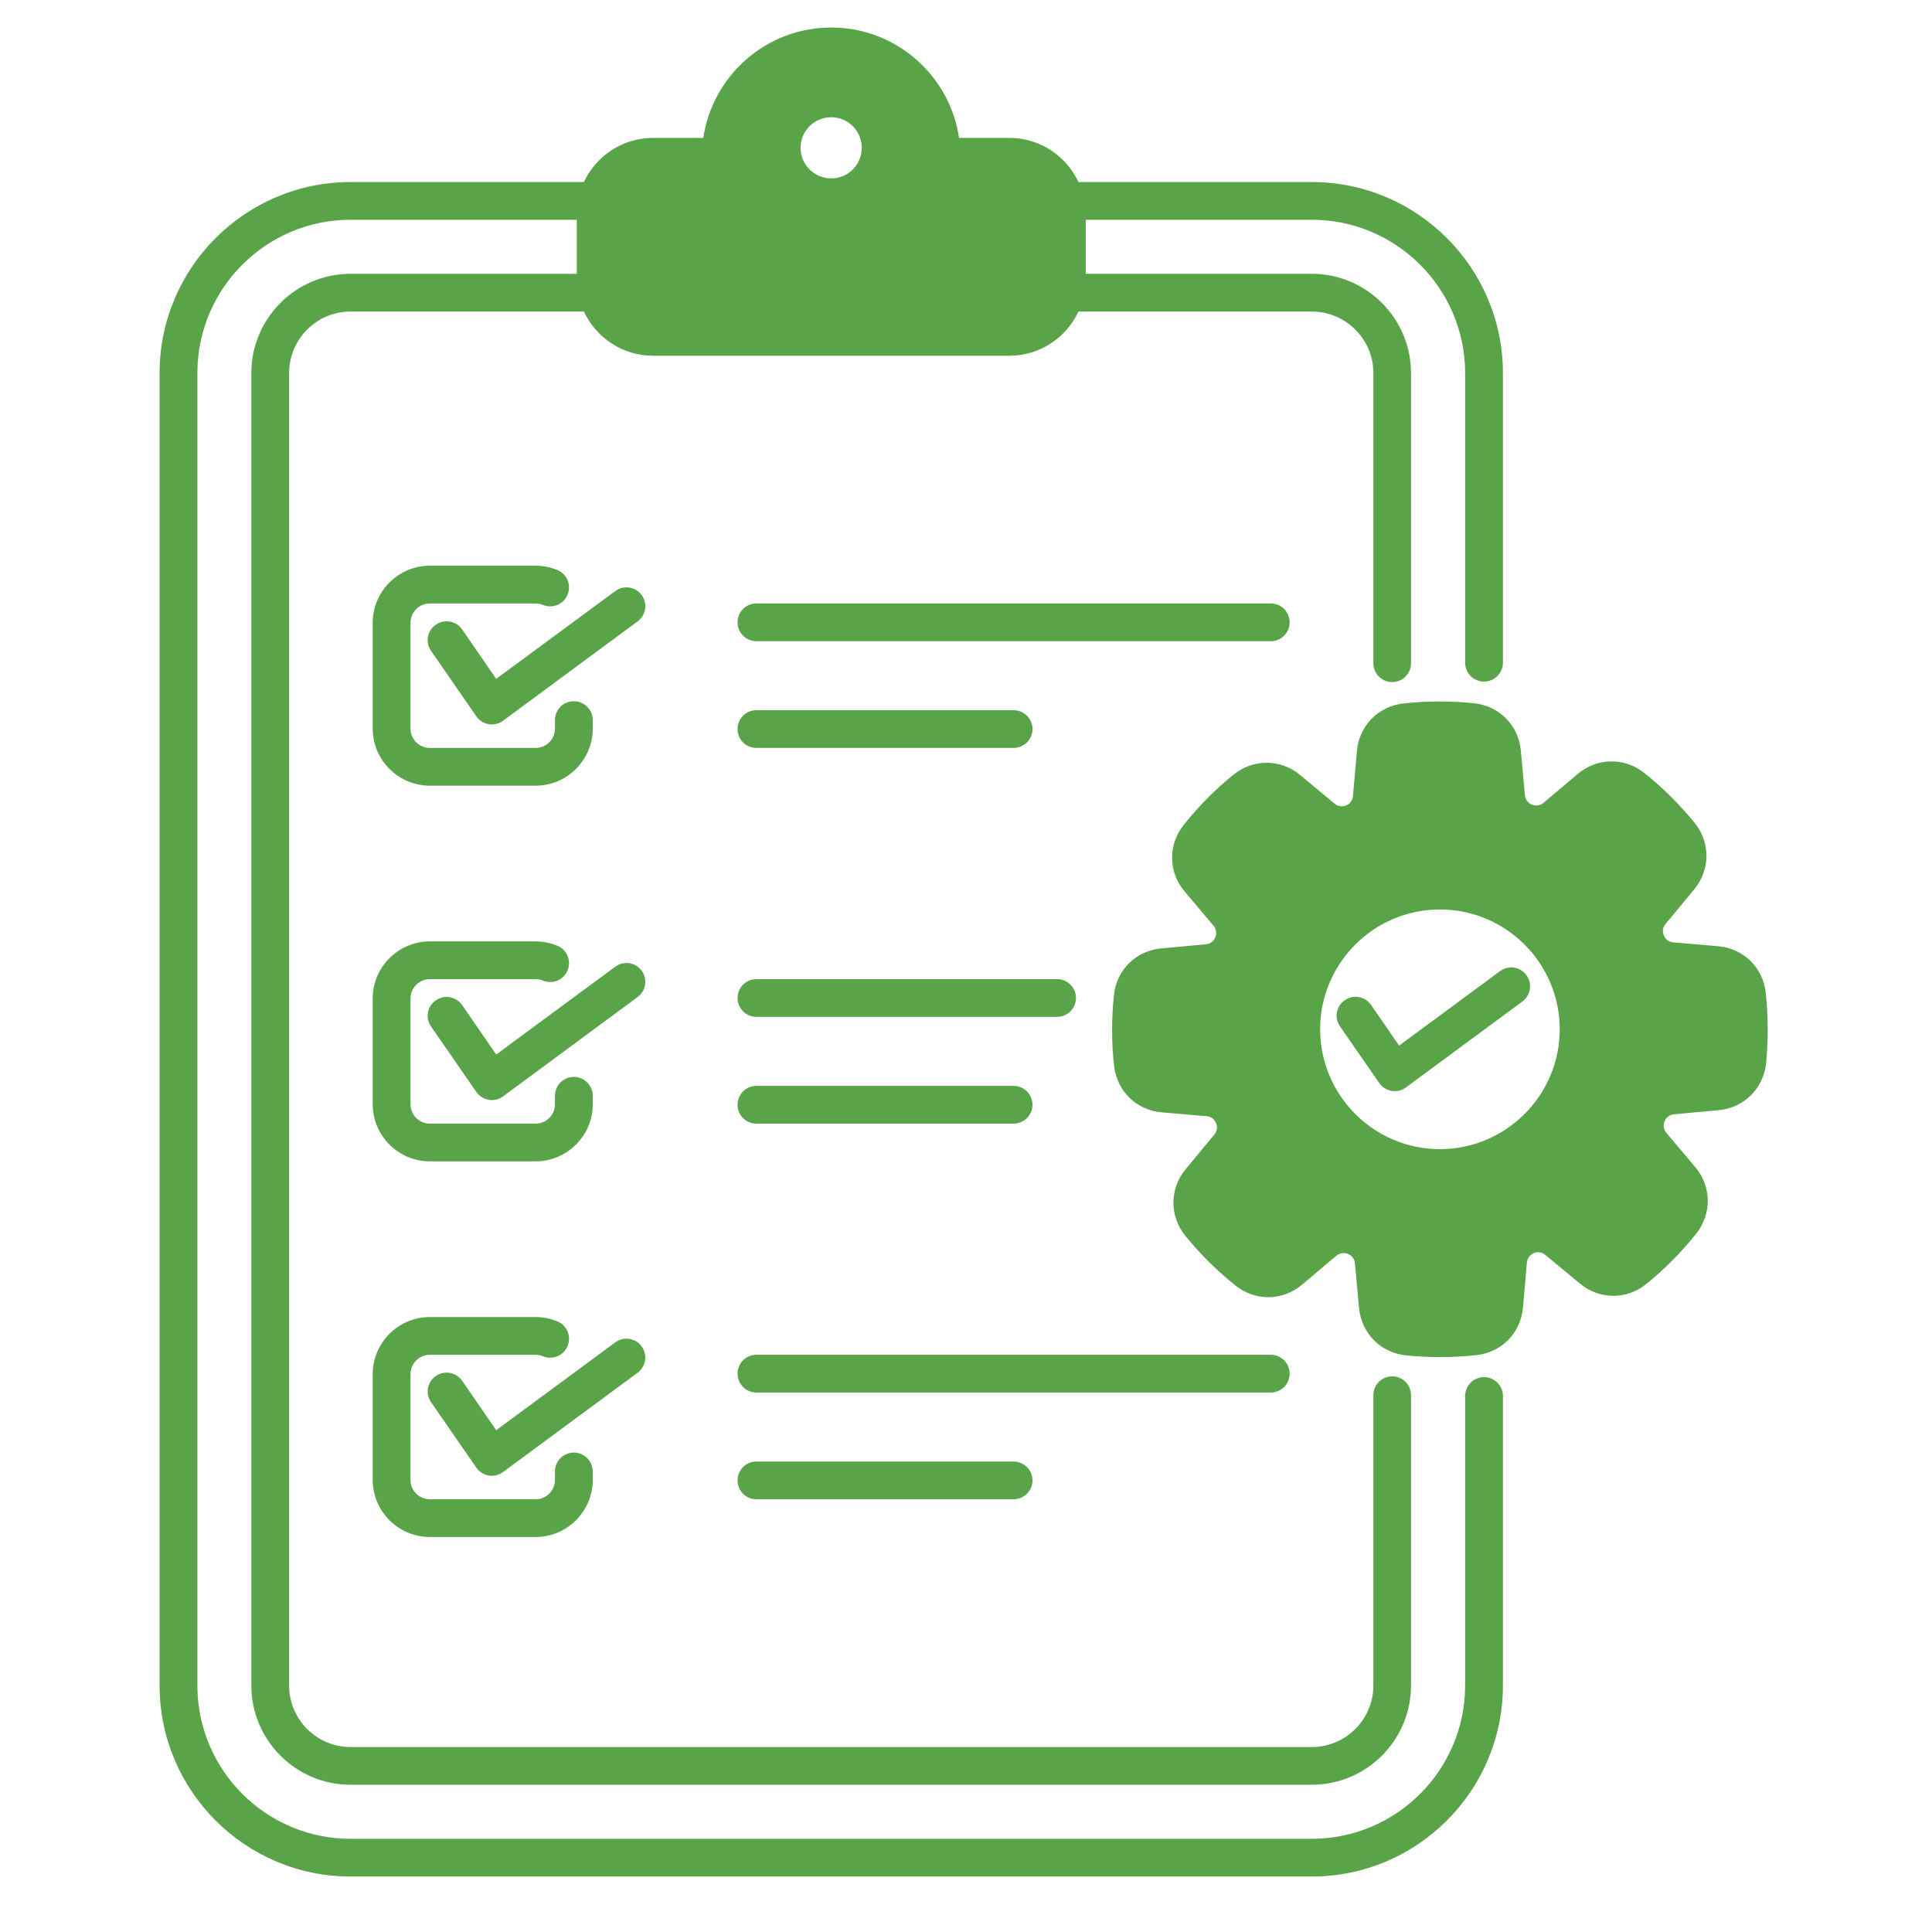 <svg width="80" height="80" viewBox="0 0 80 80" fill="none" xmlns="http://www.w3.org/2000/svg">
<path fill-rule="evenodd" clip-rule="evenodd" d="M34.42 7.388C33.722 7.388 33.149 6.818 33.149 6.121C33.149 5.422 33.722 4.854 34.42 4.854C35.119 4.854 35.684 5.422 35.684 6.121C35.684 6.818 35.119 7.388 34.42 7.388ZM44.656 7.538C44.157 6.461 43.062 5.71 41.798 5.71H39.711C39.336 3.128 37.102 1.139 34.42 1.139C31.731 1.139 29.505 3.128 29.122 5.71H27.036C25.772 5.71 24.684 6.461 24.177 7.538H14.514C10.157 7.538 6.608 11.088 6.608 15.449V69.792C6.608 74.155 10.157 77.703 14.514 77.703H54.319C58.684 77.703 62.233 74.155 62.233 69.792V57.805C62.233 57.372 61.88 57.023 61.447 57.023C61.021 57.023 60.668 57.372 60.668 57.805V69.792C60.668 73.292 57.817 76.141 54.319 76.141H14.514C11.017 76.141 8.173 73.292 8.173 69.792V15.449C8.173 11.948 11.017 9.1 14.514 9.1H23.883V11.338H14.514C12.251 11.338 10.407 13.183 10.407 15.449V69.792C10.407 72.059 12.251 73.903 14.514 73.903H54.319C56.582 73.903 58.427 72.059 58.427 69.792V57.772C58.427 57.341 58.082 56.991 57.648 56.991C57.214 56.991 56.869 57.341 56.869 57.772V69.792C56.869 71.197 55.723 72.341 54.319 72.341H14.514C13.111 72.341 11.972 71.197 11.972 69.792V15.449C11.972 14.044 13.111 12.9 14.514 12.9H24.177C24.684 13.978 25.772 14.73 27.036 14.73H41.798C43.062 14.73 44.157 13.978 44.657 12.9H54.319C55.723 12.9 56.869 14.044 56.869 15.449V27.462C56.869 27.894 57.215 28.244 57.648 28.244C58.082 28.244 58.427 27.894 58.427 27.462V15.449C58.427 13.183 56.583 11.338 54.319 11.338H44.958V9.1H54.319C57.817 9.1 60.668 11.949 60.668 15.449V27.442C60.668 27.874 61.021 28.223 61.447 28.223C61.881 28.223 62.233 27.874 62.233 27.442V15.449C62.233 11.088 58.684 7.538 54.319 7.538H44.656ZM30.541 30.189C30.541 29.758 30.886 29.408 31.32 29.408H41.967C42.401 29.408 42.753 29.758 42.753 30.189C42.753 30.62 42.401 30.97 41.967 30.97H31.32C30.886 30.97 30.541 30.62 30.541 30.189ZM30.541 45.745C30.541 45.314 30.886 44.964 31.32 44.964H41.967C42.401 44.964 42.753 45.314 42.753 45.745C42.753 46.177 42.401 46.527 41.967 46.527H31.32C30.886 46.527 30.541 46.177 30.541 45.745ZM44.554 41.325C44.554 41.756 44.201 42.105 43.775 42.105H31.32C30.886 42.105 30.541 41.756 30.541 41.325C30.541 40.894 30.886 40.544 31.32 40.544H43.775C44.201 40.544 44.554 40.894 44.554 41.325ZM16.998 25.789V30.169C16.998 30.611 17.358 30.97 17.799 30.97H22.179C22.619 30.97 22.98 30.611 22.98 30.169V29.817C22.98 29.386 23.332 29.036 23.758 29.036C24.192 29.036 24.545 29.386 24.545 29.817V30.169C24.545 31.472 23.479 32.533 22.179 32.533H17.799C16.498 32.533 15.433 31.472 15.433 30.169V25.789C15.433 24.486 16.498 23.425 17.799 23.425H22.179C22.487 23.425 22.796 23.486 23.082 23.605C23.479 23.77 23.67 24.227 23.501 24.625C23.34 25.024 22.884 25.213 22.48 25.049C22.384 25.008 22.281 24.988 22.179 24.988H17.799C17.358 24.988 16.998 25.347 16.998 25.789ZM15.433 41.346C15.433 40.042 16.498 38.981 17.799 38.981H22.179C22.487 38.981 22.796 39.041 23.082 39.161C23.479 39.325 23.67 39.783 23.501 40.181C23.34 40.58 22.884 40.769 22.48 40.603C22.384 40.564 22.281 40.544 22.179 40.544H17.799C17.358 40.544 16.998 40.903 16.998 41.346V45.723C16.998 46.167 17.358 46.527 17.799 46.527H22.179C22.619 46.527 22.98 46.167 22.98 45.723V45.373C22.98 44.942 23.332 44.592 23.758 44.592C24.192 44.592 24.545 44.942 24.545 45.373V45.723C24.545 47.028 23.479 48.089 22.179 48.089H17.799C16.498 48.089 15.433 47.028 15.433 45.723V41.346ZM15.433 56.902C15.433 55.597 16.498 54.536 17.799 54.536H22.179C22.487 54.536 22.796 54.597 23.082 54.716C23.479 54.881 23.67 55.339 23.501 55.737C23.34 56.136 22.884 56.324 22.48 56.16C22.384 56.119 22.281 56.099 22.179 56.099H17.799C17.358 56.099 16.998 56.459 16.998 56.902V61.28C16.998 61.722 17.358 62.081 17.799 62.081H22.179C22.619 62.081 22.98 61.722 22.98 61.28V60.928C22.98 60.497 23.332 60.147 23.758 60.147C24.192 60.147 24.545 60.497 24.545 60.928V61.28C24.545 62.583 23.479 63.644 22.179 63.644H17.799C16.498 63.644 15.433 62.583 15.433 61.28V56.902ZM41.967 60.519C42.401 60.519 42.753 60.869 42.753 61.3C42.753 61.731 42.401 62.081 41.967 62.081H31.32C30.886 62.081 30.541 61.731 30.541 61.3C30.541 60.869 30.886 60.519 31.32 60.519H41.967ZM52.622 57.661H31.32C30.886 57.661 30.541 57.312 30.541 56.88C30.541 56.448 30.886 56.099 31.32 56.099H52.622C53.056 56.099 53.401 56.448 53.401 56.88C53.401 57.312 53.055 57.661 52.622 57.661ZM26.404 25.73L20.827 29.846C20.481 30.106 19.967 30.022 19.724 29.661L17.851 26.953C17.601 26.597 17.689 26.111 18.049 25.866C18.402 25.62 18.887 25.708 19.137 26.063L20.547 28.11L25.478 24.474C25.823 24.217 26.316 24.291 26.566 24.638C26.823 24.985 26.749 25.474 26.404 25.73ZM26.404 56.841L20.827 60.956C20.481 61.217 19.967 61.133 19.724 60.772L17.851 58.064C17.601 57.709 17.689 57.222 18.049 56.977C18.402 56.731 18.887 56.819 19.137 57.175L20.547 59.221L25.478 55.584C25.823 55.328 26.316 55.402 26.566 55.748C26.823 56.096 26.749 56.584 26.404 56.841ZM26.404 41.284L20.827 45.402C20.481 45.659 19.974 45.578 19.724 45.217L17.851 42.508C17.601 42.153 17.689 41.667 18.049 41.42C18.402 41.175 18.887 41.264 19.137 41.619L20.547 43.666L25.478 40.027C25.823 39.772 26.316 39.846 26.566 40.192C26.823 40.539 26.749 41.028 26.404 41.284ZM63.203 40.375C63.46 40.724 63.387 41.213 63.041 41.469L58.214 45.03C57.868 45.292 57.361 45.208 57.112 44.847L55.488 42.502C55.238 42.147 55.326 41.661 55.686 41.414C56.039 41.169 56.524 41.258 56.774 41.612L57.934 43.295L62.116 40.211C62.461 39.955 62.946 40.027 63.203 40.375ZM59.624 47.583C56.891 47.583 54.664 45.356 54.664 42.62C54.664 39.885 56.891 37.659 59.624 37.659C62.358 37.659 64.585 39.885 64.585 42.62C64.585 45.356 62.358 47.583 59.624 47.583ZM73.116 41.103C73.218 42.08 73.226 43.052 73.13 44.031C73.02 45.075 72.212 45.872 71.168 45.969L69.317 46.141C69.059 46.166 68.957 46.352 68.927 46.43C68.891 46.51 68.839 46.714 69.001 46.911L70.199 48.33C70.874 49.131 70.889 50.264 70.235 51.084C69.626 51.848 68.935 52.549 68.171 53.166C67.362 53.827 66.223 53.82 65.422 53.15L63.989 51.964C63.791 51.8 63.585 51.858 63.505 51.891C63.431 51.924 63.247 52.028 63.225 52.286L63.064 54.138C62.975 55.183 62.189 55.995 61.146 56.111C60.176 56.219 59.184 56.224 58.214 56.122C57.17 56.014 56.377 55.208 56.274 54.164L56.105 52.314C56.083 52.058 55.899 51.955 55.818 51.922C55.738 51.889 55.532 51.833 55.333 52L53.915 53.196C53.114 53.872 51.983 53.888 51.16 53.233C50.395 52.623 49.697 51.928 49.08 51.169C48.419 50.355 48.426 49.222 49.095 48.414L50.278 46.986C50.447 46.787 50.388 46.583 50.351 46.505C50.322 46.425 50.219 46.241 49.962 46.219L48.11 46.061C47.059 45.972 46.251 45.183 46.133 44.139C46.023 43.196 46.023 42.153 46.126 41.209C46.229 40.166 47.037 39.369 48.081 39.272L49.932 39.1C50.19 39.076 50.292 38.891 50.322 38.811C50.358 38.733 50.41 38.528 50.248 38.33L49.051 36.911C48.374 36.109 48.36 34.977 49.014 34.158C49.624 33.392 50.315 32.692 51.079 32.076C51.894 31.416 53.026 31.42 53.834 32.09L55.26 33.276C55.458 33.442 55.664 33.383 55.745 33.35C55.818 33.317 56.002 33.212 56.024 32.955L56.186 31.104C56.274 30.058 57.068 29.247 58.104 29.13C59.074 29.023 60.066 29.018 61.035 29.119C62.079 29.228 62.88 30.032 62.975 31.078L63.144 32.927C63.166 33.184 63.358 33.287 63.431 33.319C63.512 33.351 63.718 33.409 63.916 33.242L65.334 32.045C66.135 31.369 67.267 31.353 68.09 32.008C68.854 32.619 69.552 33.312 70.169 34.072C70.83 34.886 70.823 36.019 70.154 36.827L68.971 38.255C68.802 38.455 68.861 38.658 68.898 38.737C68.927 38.816 69.03 39.002 69.287 39.023L71.139 39.18C72.19 39.269 72.998 40.06 73.116 41.103ZM52.622 26.55H31.32C30.886 26.55 30.541 26.2 30.541 25.769C30.541 25.337 30.886 24.988 31.32 24.988H52.622C53.056 24.988 53.401 25.337 53.401 25.769C53.401 26.2 53.055 26.55 52.622 26.55Z" fill="#59A449"/>
</svg>
